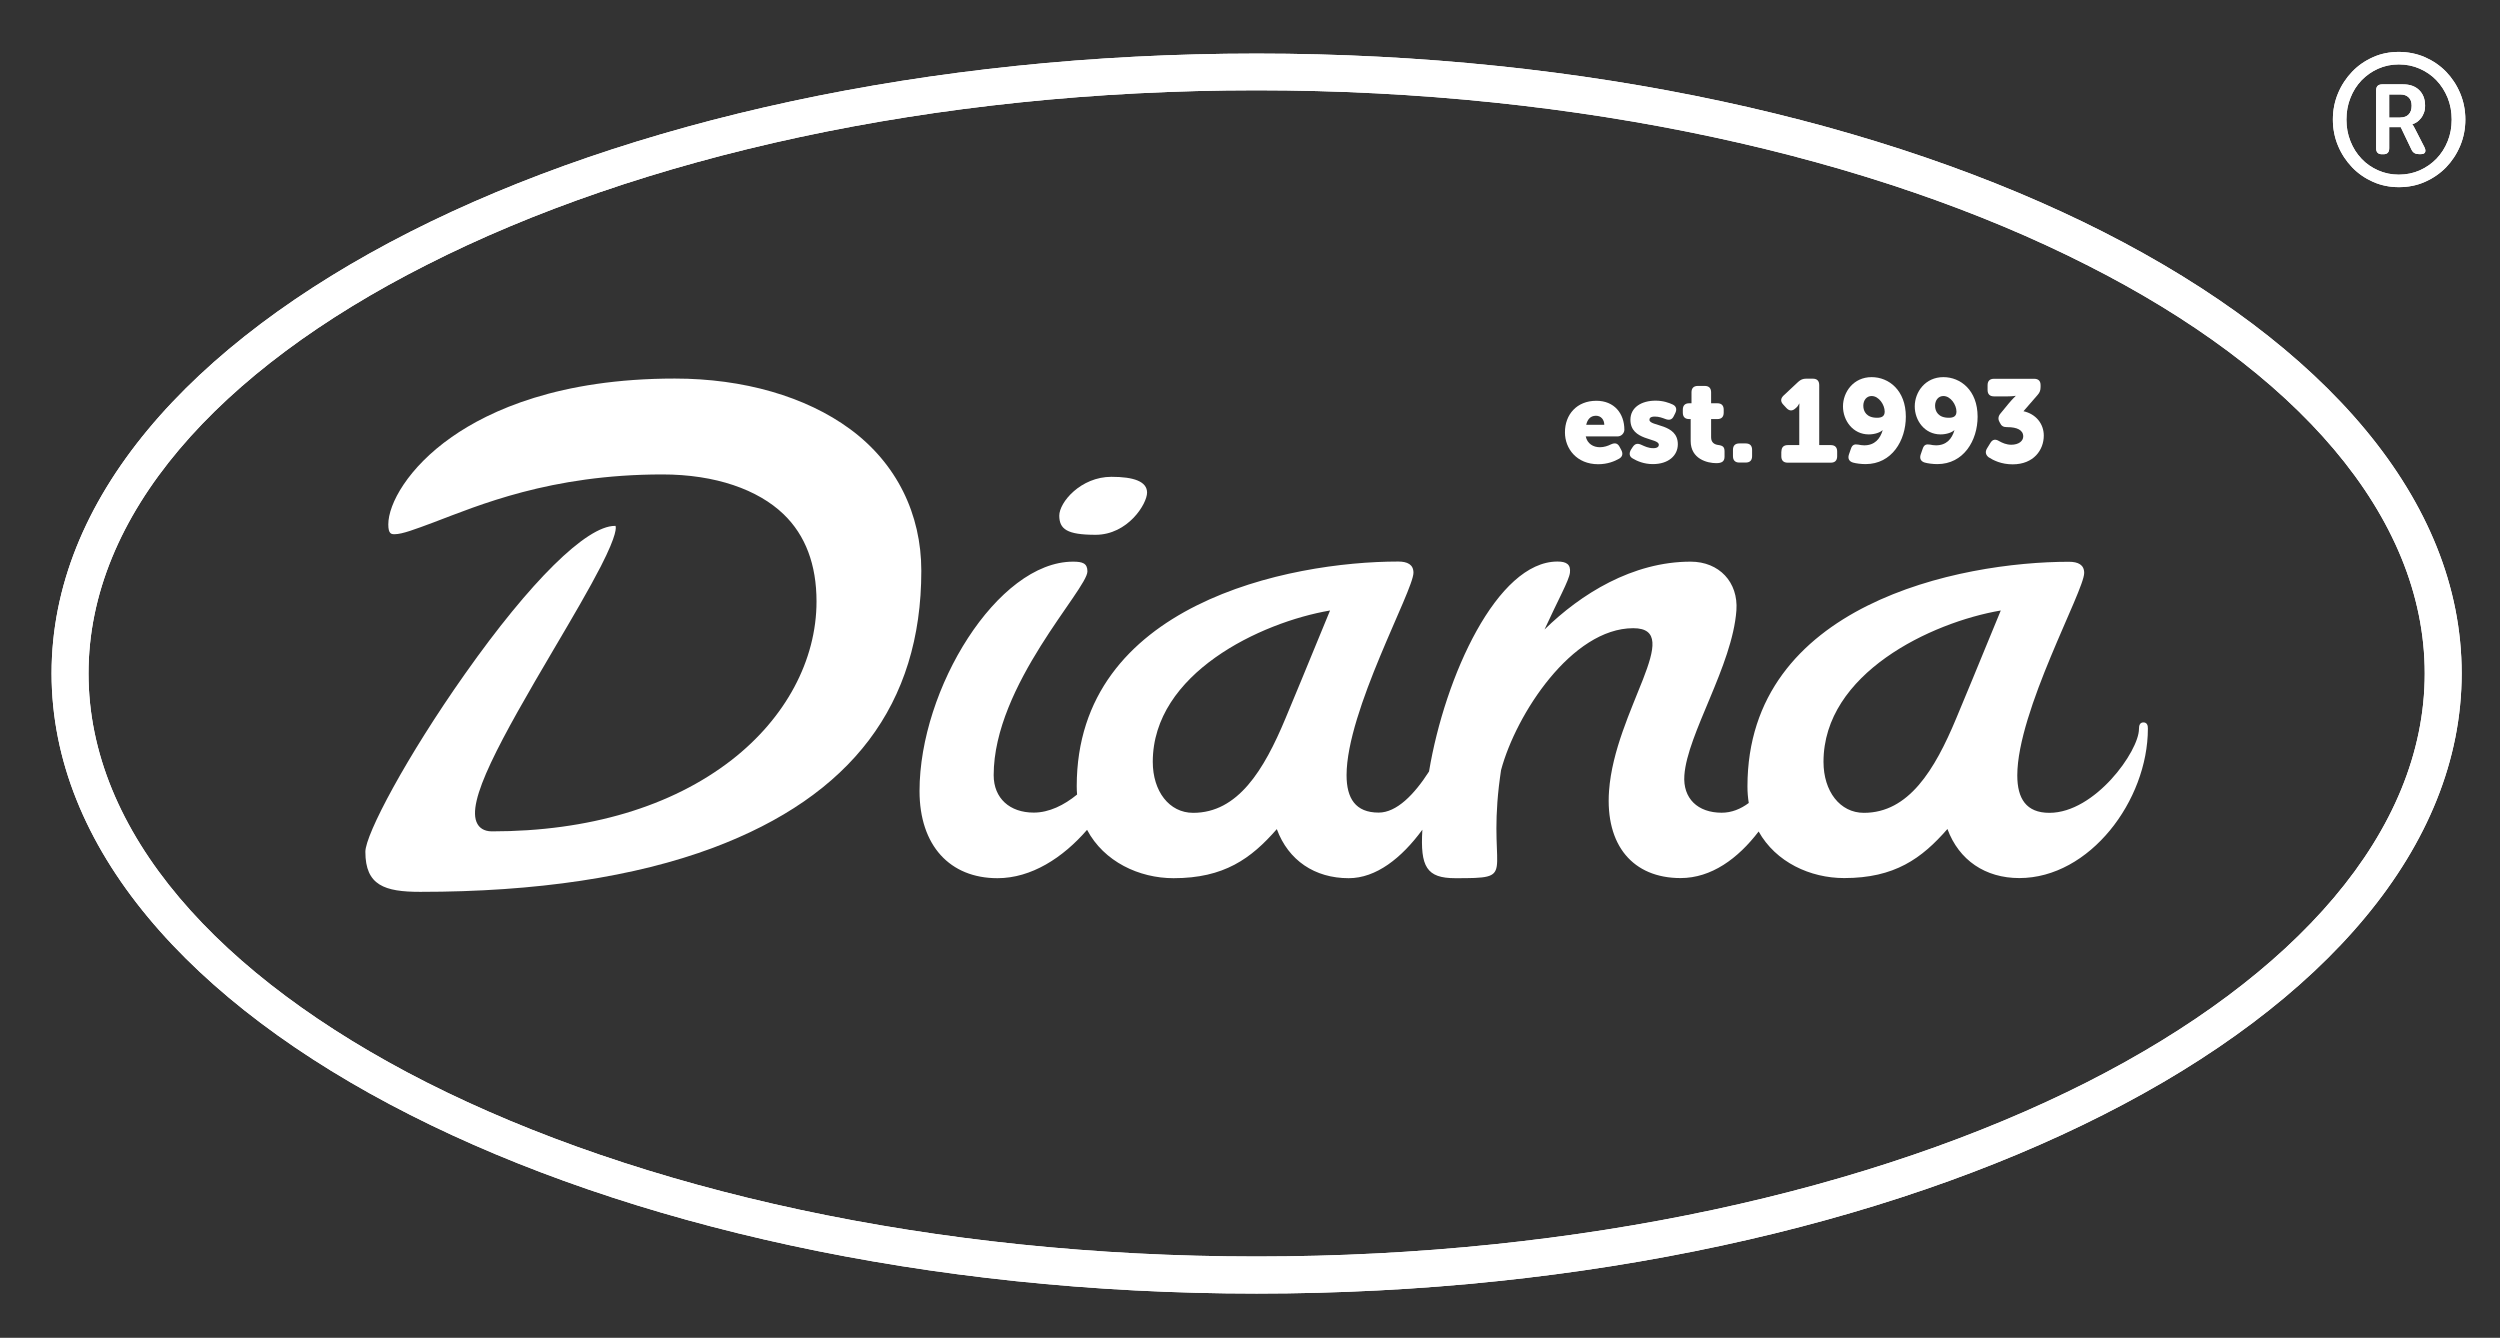 <svg xmlns="http://www.w3.org/2000/svg" id="Layer_2" width="147.284" height="78.814" data-name="Layer 2" version="1.1"><rect width="100%" height="100%" fill="#333333" stroke="none"/><defs id="defs1"><style id="style1">.cls-1{fill:#fff}.cls-2{fill:none}</style></defs><g id="Layer_1-2" data-name="Layer 1" transform="scale(.07)"><g id="g18"><path id="path1" d="M1059.3 1133.8c-275.2 0-535.4-55.1-732.8-155.2-100.2-50.7-179.2-110.5-235.1-177.9-29.3-35.3-51.9-72.6-67.2-110.8C8.2 649.8 0 608.4 0 566.8c0-41.6 8.1-83 24.2-123.1 15.3-38.2 37.9-75.4 67.2-110.8 55.8-67.2 134.9-127.1 235.1-178C523.4 55 783.7 0 1059.4 0s535.5 54.9 732.4 154.6l.5.3c100.2 50.9 179.3 110.8 235.1 178 29.3 35.3 52 72.6 67.2 110.8 16.1 40.1 24.2 81.5 24.2 123.1 0 41.6-8.1 83-24.2 123.1-15.3 38.2-37.9 75.5-67.2 110.8-55.9 67.4-135 127.2-235.2 177.9-197.6 100.1-457.8 155.2-732.9 155.2z" class="cls-2"/><circle id="circle1" cx="2019.1" cy="100.6" r="75.3" class="cls-2"/><path id="path2" d="M1756.3 910.9c-178.9 90.6-426.2 146.6-698.7 146.6-272.5 0-519.8-56.1-698.7-146.6C183.3 821.8 74.5 700 74.5 566.8c0-133.2 108.8-255 284.4-343.8 178.9-91 426.2-147 698.7-147 272.5 0 519.7 56.1 698.7 147 175.6 88.7 284.4 210.5 284.4 343.8s-108.8 255-284.4 344.1m13.7-715.8c-183-92.8-435.1-150-712.4-150-277.3 0-529.4 57.2-712.4 150C158.8 289.8 43.4 420.8 43.4 566.7c0 145.9 115.5 277.3 301.8 371.6 183 92.8 435.1 150.4 712.4 150.4 277.3 0 529.4-57.6 712.4-150.4 186.4-94.3 301.8-225.7 301.8-371.6 0-145.9-115.4-276.9-301.8-371.6" class="cls-1"/><path id="path3" d="M2020.2 98.9c3 0 5.4-.9 7-2.6 1.7-1.8 2.5-4.2 2.5-7.3 0-3.1-.8-5.4-2.5-7-1.7-1.7-4-2.5-6.9-2.5h-9.5V99h9.4zm-20.4-22.8c0-3.4 1.7-5.1 5.2-5.1h17.6c5.6 0 10.1 1.6 13.4 4.8 3.3 3.2 5 7.6 5 13.1 0 2.3-.3 4.3-1 6.1-.7 1.8-1.5 3.3-2.6 4.6-1 1.3-2.2 2.4-3.4 3.2-1.2.8-2.5 1.4-3.7 1.7v.3c.1.1.3.3.5.6.2.2.4.5.6 1 .2.5.5 1 .9 1.6l8.1 15.8c.9 1.8 1.1 3.2.6 4.3-.5 1.1-1.7 1.6-3.4 1.6h-1.9c-2.9 0-4.9-1.2-6.1-3.7l-9.1-19h-9.7v17.8c0 3.3-1.6 5-4.8 5h-1.4c-3.2 0-4.8-1.7-4.8-5zm-25 24.5c0 6.6 1.1 12.6 3.4 18.3 2.2 5.6 5.3 10.5 9.3 14.7 3.9 4.2 8.6 7.4 14 9.8 5.4 2.4 11.2 3.6 17.4 3.6 6.2 0 12.2-1.2 17.6-3.6 5.4-2.4 10.1-5.7 14.1-9.8 4-4.2 7.2-9.1 9.4-14.7 2.3-5.6 3.4-11.7 3.4-18.3 0-6.6-1.1-12.6-3.4-18.3-2.3-5.6-5.4-10.5-9.4-14.7-4-4.2-8.7-7.4-14.1-9.8-5.4-2.4-11.3-3.6-17.6-3.6-6.3 0-12 1.2-17.4 3.6-5.4 2.4-10 5.7-14 9.8-4 4.2-7.1 9.1-9.3 14.7-2.3 5.7-3.4 11.8-3.4 18.3m-11.4 0c0-7.9 1.5-15.3 4.4-22.2 2.9-6.9 6.9-12.9 11.9-18.1 5-5.2 10.8-9.2 17.6-12.2 6.7-3 13.9-4.4 21.6-4.4 7.7 0 15.1 1.5 21.9 4.4 6.8 3 12.7 7 17.8 12.2 5 5.2 9 11.2 11.9 18.1 2.9 6.9 4.4 14.3 4.4 22.2 0 7.9-1.5 15.3-4.4 22.2-2.9 6.9-6.9 12.9-11.9 18.1-5 5.1-11 9.2-17.8 12.2-6.8 3-14.1 4.4-21.9 4.4-7.8 0-14.9-1.5-21.6-4.4-6.7-3-12.6-7-17.6-12.2-5-5.2-9-11.2-11.9-18.1-2.9-6.9-4.4-14.3-4.4-22.2" class="cls-1"/><path id="path4" d="M1756.3 910.9c-178.9 90.6-426.2 146.6-698.7 146.6-272.5 0-519.8-56.1-698.7-146.6C183.3 821.8 74.5 700 74.5 566.8c0-133.2 108.8-255 284.4-343.8 178.9-91 426.2-147 698.7-147 272.5 0 519.7 56.1 698.7 147 175.6 88.7 284.4 210.5 284.4 343.8s-108.8 255-284.4 344.1m13.7-715.8c-183-92.8-435.1-150-712.4-150-277.3 0-529.4 57.2-712.4 150C158.8 289.8 43.4 420.8 43.4 566.7c0 145.9 115.5 277.3 301.8 371.6 183 92.8 435.1 150.4 712.4 150.4 277.3 0 529.4-57.6 712.4-150.4 186.4-94.3 301.8-225.7 301.8-371.6 0-145.9-115.4-276.9-301.8-371.6" class="cls-1"/><path id="path5" d="M2020.2 98.9c3 0 5.4-.9 7-2.6 1.7-1.8 2.5-4.2 2.5-7.3 0-3.1-.8-5.4-2.5-7-1.7-1.7-4-2.5-6.9-2.5h-9.5V99h9.4zm-20.4-22.8c0-3.4 1.7-5.1 5.2-5.1h17.6c5.6 0 10.1 1.6 13.4 4.8 3.3 3.2 5 7.6 5 13.1 0 2.3-.3 4.3-1 6.1-.7 1.8-1.5 3.3-2.6 4.6-1 1.3-2.2 2.4-3.4 3.2-1.2.8-2.5 1.4-3.7 1.7v.3c.1.1.3.3.5.6.2.2.4.5.6 1 .2.5.5 1 .9 1.6l8.1 15.8c.9 1.8 1.1 3.2.6 4.3-.5 1.1-1.7 1.6-3.4 1.6h-1.9c-2.9 0-4.9-1.2-6.1-3.7l-9.1-19h-9.7v17.8c0 3.3-1.6 5-4.8 5h-1.4c-3.2 0-4.8-1.7-4.8-5zm-25 24.5c0 6.6 1.1 12.6 3.4 18.3 2.2 5.6 5.3 10.5 9.3 14.7 3.9 4.2 8.6 7.4 14 9.8 5.4 2.4 11.2 3.6 17.4 3.6 6.2 0 12.2-1.2 17.6-3.6 5.4-2.4 10.1-5.7 14.1-9.8 4-4.2 7.2-9.1 9.4-14.7 2.3-5.6 3.4-11.7 3.4-18.3 0-6.6-1.1-12.6-3.4-18.3-2.3-5.6-5.4-10.5-9.4-14.7-4-4.2-8.7-7.4-14.1-9.8-5.4-2.4-11.3-3.6-17.6-3.6-6.3 0-12 1.2-17.4 3.6-5.4 2.4-10 5.7-14 9.8-4 4.2-7.1 9.1-9.3 14.7-2.3 5.7-3.4 11.8-3.4 18.3m-11.4 0c0-7.9 1.5-15.3 4.4-22.2 2.9-6.9 6.9-12.9 11.9-18.1 5-5.2 10.8-9.2 17.6-12.2 6.7-3 13.9-4.4 21.6-4.4 7.7 0 15.1 1.5 21.9 4.4 6.8 3 12.7 7 17.8 12.2 5 5.2 9 11.2 11.9 18.1 2.9 6.9 4.4 14.3 4.4 22.2 0 7.9-1.5 15.3-4.4 22.2-2.9 6.9-6.9 12.9-11.9 18.1-5 5.1-11 9.2-17.8 12.2-6.8 3-14.1 4.4-21.9 4.4-7.8 0-14.9-1.5-21.6-4.4-6.7-3-12.6-7-17.6-12.2-5-5.2-9-11.2-11.9-18.1-2.9-6.9-4.4-14.3-4.4-22.2" class="cls-1"/><g id="g17"><g id="g8"><path id="path6" d="M775.4 480.4c0-47.7-20.7-90.4-60-119.3-37.3-27.4-89.7-42.5-147.5-42.5-97.2 0-155.7 26.8-187.7 49.2-36.7 25.7-53.4 56.2-53.4 73.6 0 8.2 2.7 8.2 5.4 8.2 6.3 0 17.3-4.2 32.6-9.9 37.6-14.2 98.2-40.4 192.7-40.4 44.7 0 80.5 12.8 102 33.5 18.4 17.7 27.7 42.4 27.7 73.4 0 49.5-26 98.1-71.4 133.4-50.6 39.3-120.4 60.1-201.8 60.1-7.1 0-10.6-3.4-12.2-6.3-10.2-17.9 19-70.2 64.8-147.9 15.1-25.6 29.3-49.8 39.1-68.9 14.1-27.5 12.8-33.1 12.3-34h-.5c-23.9 0-71.1 46.5-126.1 124.5-49.5 70.1-83.9 135.2-83.9 149.8 0 28.3 16.2 33.7 46.2 33.7 97.7 0 180.7-12.5 246.5-37.1C716.4 669.9 775.4 593 775.4 480.4" class="cls-1"/><path id="path7" d="M1646.4 604.6c-18.2 43.7-40.1 79.5-77.7 79.5-20.2 0-34-18.2-34-42.9 0-74.4 90.6-117.4 149.2-127.4-6.3 14.9-17.1 42-37.5 90.8m-564.5 0c-18.2 43.7-40.1 79.5-77.7 79.5-20.2 0-34-18.2-34-42.9 0-74.4 90.7-117.4 149.2-127.4-6.3 14.9-17.1 42-37.5 90.8M1804 608c-3 0-3.8 2.4-3.8 5.5 0 18.7-37 70.6-75.4 70.6-19.5 0-27-12-27-31.5 0-54.2 56.3-155.3 56.3-170.4 0-6.9-5.1-9.4-12.8-9.4-91.7 0-270.6 35.6-270.6 189.1 0 4.9.4 9.5 1.1 13.9-6.8 5.1-14.5 8.2-22.8 8.2-20.1 0-32.8-12-31.4-31.5 2.5-35 40.4-92.2 43.8-138.8 1.7-23.7-14.5-41-38.5-41-48.9 0-92.5 27.2-123 57.1 11.3-24.7 20.6-41.2 21.4-47.8.8-6.9-2.8-9.4-10.5-9.4-50.7 0-94.7 96.4-108.1 176.7-12.5 19.5-27.3 34.6-42.4 34.6-19.5 0-27-12-27-31.5 0-54.2 56.3-155.3 56.3-170.4 0-6.9-5.1-9.4-12.8-9.4-91.7 0-270.6 35.6-270.6 189.1 0 2.4.1 4.7.3 7-11 9-23.6 15.2-36.5 15.2-20.1 0-33.7-12-33.7-31.5 0-75.8 78.9-156.5 78.9-171.5 0-6.9-4.2-8.2-12.1-8.2-63.5 0-129.2 107-129.2 193 0 46 25.6 73.4 65.6 73.4 28.4 0 55-17.1 75.4-40.7 14.2 26.8 43.8 40.7 72.8 40.7 42.4 0 65.2-16.4 86.9-41.3 9.7 26.3 31.9 41.3 60.5 41.3 23 0 44.4-16.8 62-40.8-1.9 31.3 3.6 40.8 27.7 40.8 52.9 0 28-1.4 36.7-77.4.5-4.6 1.2-9 1.8-13.5 12.6-47.2 59.7-119.5 111.3-119.5 44.1 0-15.5 69.2-20.4 136.9-3.3 46 20.3 73.4 60.2 73.4 25.9 0 48.3-16.4 65.7-39.2 14.5 25.9 43.5 39.2 72 39.2 42.4 0 65.2-16.4 86.9-41.3 9.7 26.3 31.9 41.3 60.5 41.3 59.2 0 108.2-65.2 108.2-125.8.1-2.9-.9-5.2-3.7-5.2" class="cls-1"/><path id="path8" d="M922 450.1c27.3 0 43.4-26.1 43.4-35.5 0-9.4-11.2-13.3-30-13.3-25.8 0-43.9 21.4-43.9 32.7.1 11.3 6.4 16.1 30.5 16.1" class="cls-1"/></g><g id="g16"><path id="path9" d="M1343.5 337.3c15.1 0 23.6 10.7 23.6 24.4 0 2.7-2.4 5.6-5.7 5.6h-26.8c1.3 6.2 6.4 9.1 11.9 9.1 3.5 0 6.7-1.1 9.3-2.4 3.3-1.5 5.6-1.1 7.3 2.1l1.4 2.6c1.6 3.1 1.1 5.7-1.9 7.4-3.7 2.1-9.7 4.6-17.5 4.6-18.2 0-28-13.2-28-26.7-.1-15.1 10-26.7 26.4-26.7zm6.7 20.2c0-4.2-2.7-7.6-7-7.6-5 0-7.3 3.6-8.2 7.6z" class="cls-1"/><path id="path10" d="m1372.7 378.4 1.5-2.3c2-2.9 4.2-3.2 7.5-1.6 2.5 1.1 5.6 2.7 9.7 2.7 3.5 0 4.7-1.3 4.7-2.9 0-5.9-23.9-3.1-23.9-21 0-10.5 9.4-16.1 21.2-16.1 6.4 0 11.3 1.8 14.5 3.3 3.1 1.5 3.5 4.3 2 7.3l-1.2 2.4c-1.5 3.2-3.9 3.7-7.2 2.4-2.4-.9-5.3-2-8.7-2-3.7 0-4.6 1.3-4.6 2.7 0 5.8 23.9 2.9 23.9 20.6 0 9.5-7.9 16.7-21 16.7-7.6 0-13.4-2.6-16.9-4.7-3-1.6-3.3-4.5-1.5-7.5z" class="cls-1"/><path id="path11" d="M1423.1 352.7h-1.5c-3.5 0-5.3-1.9-5.3-5.4v-2.5c0-3.6 1.9-5.4 5.4-5.4h1.9v-9.2c0-3.6 1.9-5.4 5.4-5.4h5.7c3.6 0 5.4 1.9 5.4 5.4v9.2h5.2c3.6 0 5.4 1.9 5.4 5.4v2.5c0 3.6-1.9 5.4-5.3 5.4h-5.3v15.4c0 4.4 2.9 6 5.9 6.4 4 .5 5.4 1.7 5.4 5.4v4.5c0 4.1-2.5 5.4-7 5.4-7.5 0-21.5-3.5-21.5-18.6v-18.5z" class="cls-1"/><path id="path12" d="M1458.5 378.6c0-3.6 1.9-5.4 5.4-5.4h5.3c3.6 0 5.4 1.9 5.4 5.4v5.3c0 3.6-1.9 5.4-5.4 5.4h-5.3c-3.6 0-5.4-1.9-5.4-5.4z" class="cls-1"/><path id="path13" d="M1499.3 380c0-3.6 1.9-5.4 5.4-5.4h9.6v-29.5c0-2.7.1-5.4.1-5.4h-.2s-1 2.2-2.2 3.2l-.9.8c-2.6 2.4-5.2 2.3-7.6-.3l-2.6-2.8c-2.5-2.6-2.4-5.2.2-7.7l12.3-11.5c2.1-1.9 4-2.7 6.7-2.7h5.6c3.6 0 5.4 1.9 5.4 5.4v50.5h9.7c3.6 0 5.4 1.9 5.4 5.4v4c0 3.6-1.9 5.4-5.4 5.4h-36.2c-3.6 0-5.4-1.9-5.4-5.4v-4z" class="cls-1"/><path id="path14" d="M1557.7 377.9c1.2-3.8 3.2-4.2 6.3-3.7 1.7.3 2.9.6 5 .6 8.8 0 13.4-5.5 15.5-12.7h-.2c-1.7 1.7-6.2 3.5-11.5 3.5-13.3 0-21.7-11.6-21.7-23.6 0-12 8.8-24.6 24.1-24.6 14.4 0 28.8 11 28.8 33.3 0 20.1-11.8 39.9-33.9 39.9-3.9 0-8.2-.6-10.6-1.3-3.3-1-4.5-3.4-3.4-6.8zm28.5-31.5c0-5.7-4.9-13.1-11-13.1-4.1 0-7 3.4-7 8.2 0 4.8 2.8 10.1 11.5 10.1 3.7 0 6.5-1 6.5-5.2z" class="cls-1"/><path id="path15" d="M1618.1 377.9c1.2-3.8 3.2-4.2 6.3-3.7 1.7.3 2.9.6 5 .6 8.8 0 13.4-5.5 15.5-12.7h-.2c-1.7 1.7-6.2 3.5-11.5 3.5-13.3 0-21.7-11.6-21.7-23.6 0-12 8.8-24.6 24.1-24.6 14.4 0 28.8 11 28.8 33.3 0 20.1-11.8 39.9-33.9 39.9-3.9 0-8.2-.6-10.6-1.3-3.3-1-4.5-3.4-3.4-6.8zm28.5-31.5c0-5.7-4.9-13.1-11-13.1-4.1 0-7 3.4-7 8.2 0 4.8 2.8 10.1 11.5 10.1 3.7 0 6.5-1 6.5-5.2z" class="cls-1"/><path id="path16" d="m1672.5 377.1 2.7-4.4c1.9-3.1 4.4-3.3 7.4-1.4 2.7 1.5 6.1 3 10.1 3 6.4 0 10.1-3.2 10.1-7 0-5.5-5.5-7.8-13.2-7.8h-.4c-3.2 0-4.8-1-6.1-3.8l-.5-1c-1.2-2.3-.7-4.8 1.3-7l6.4-7.8c3.4-4.1 6.1-6.6 6.1-6.6v-.2s-2.3.5-6.7.5h-11.5c-3.6 0-5.4-1.9-5.4-5.4v-4c0-3.6 1.9-5.4 5.4-5.4h33.8c3.6 0 5.4 1.9 5.4 5.3v1.6c0 2.8-.7 4.7-2.5 6.7l-11.9 13.7c10.5 2.3 17.1 10.6 17.1 20.5 0 12.1-8.5 24.2-26.2 24.2-9.6 0-16.3-3.4-20.3-6-2.7-2.2-2.9-4.9-1.1-7.7z" class="cls-1"/></g></g></g></g></svg>